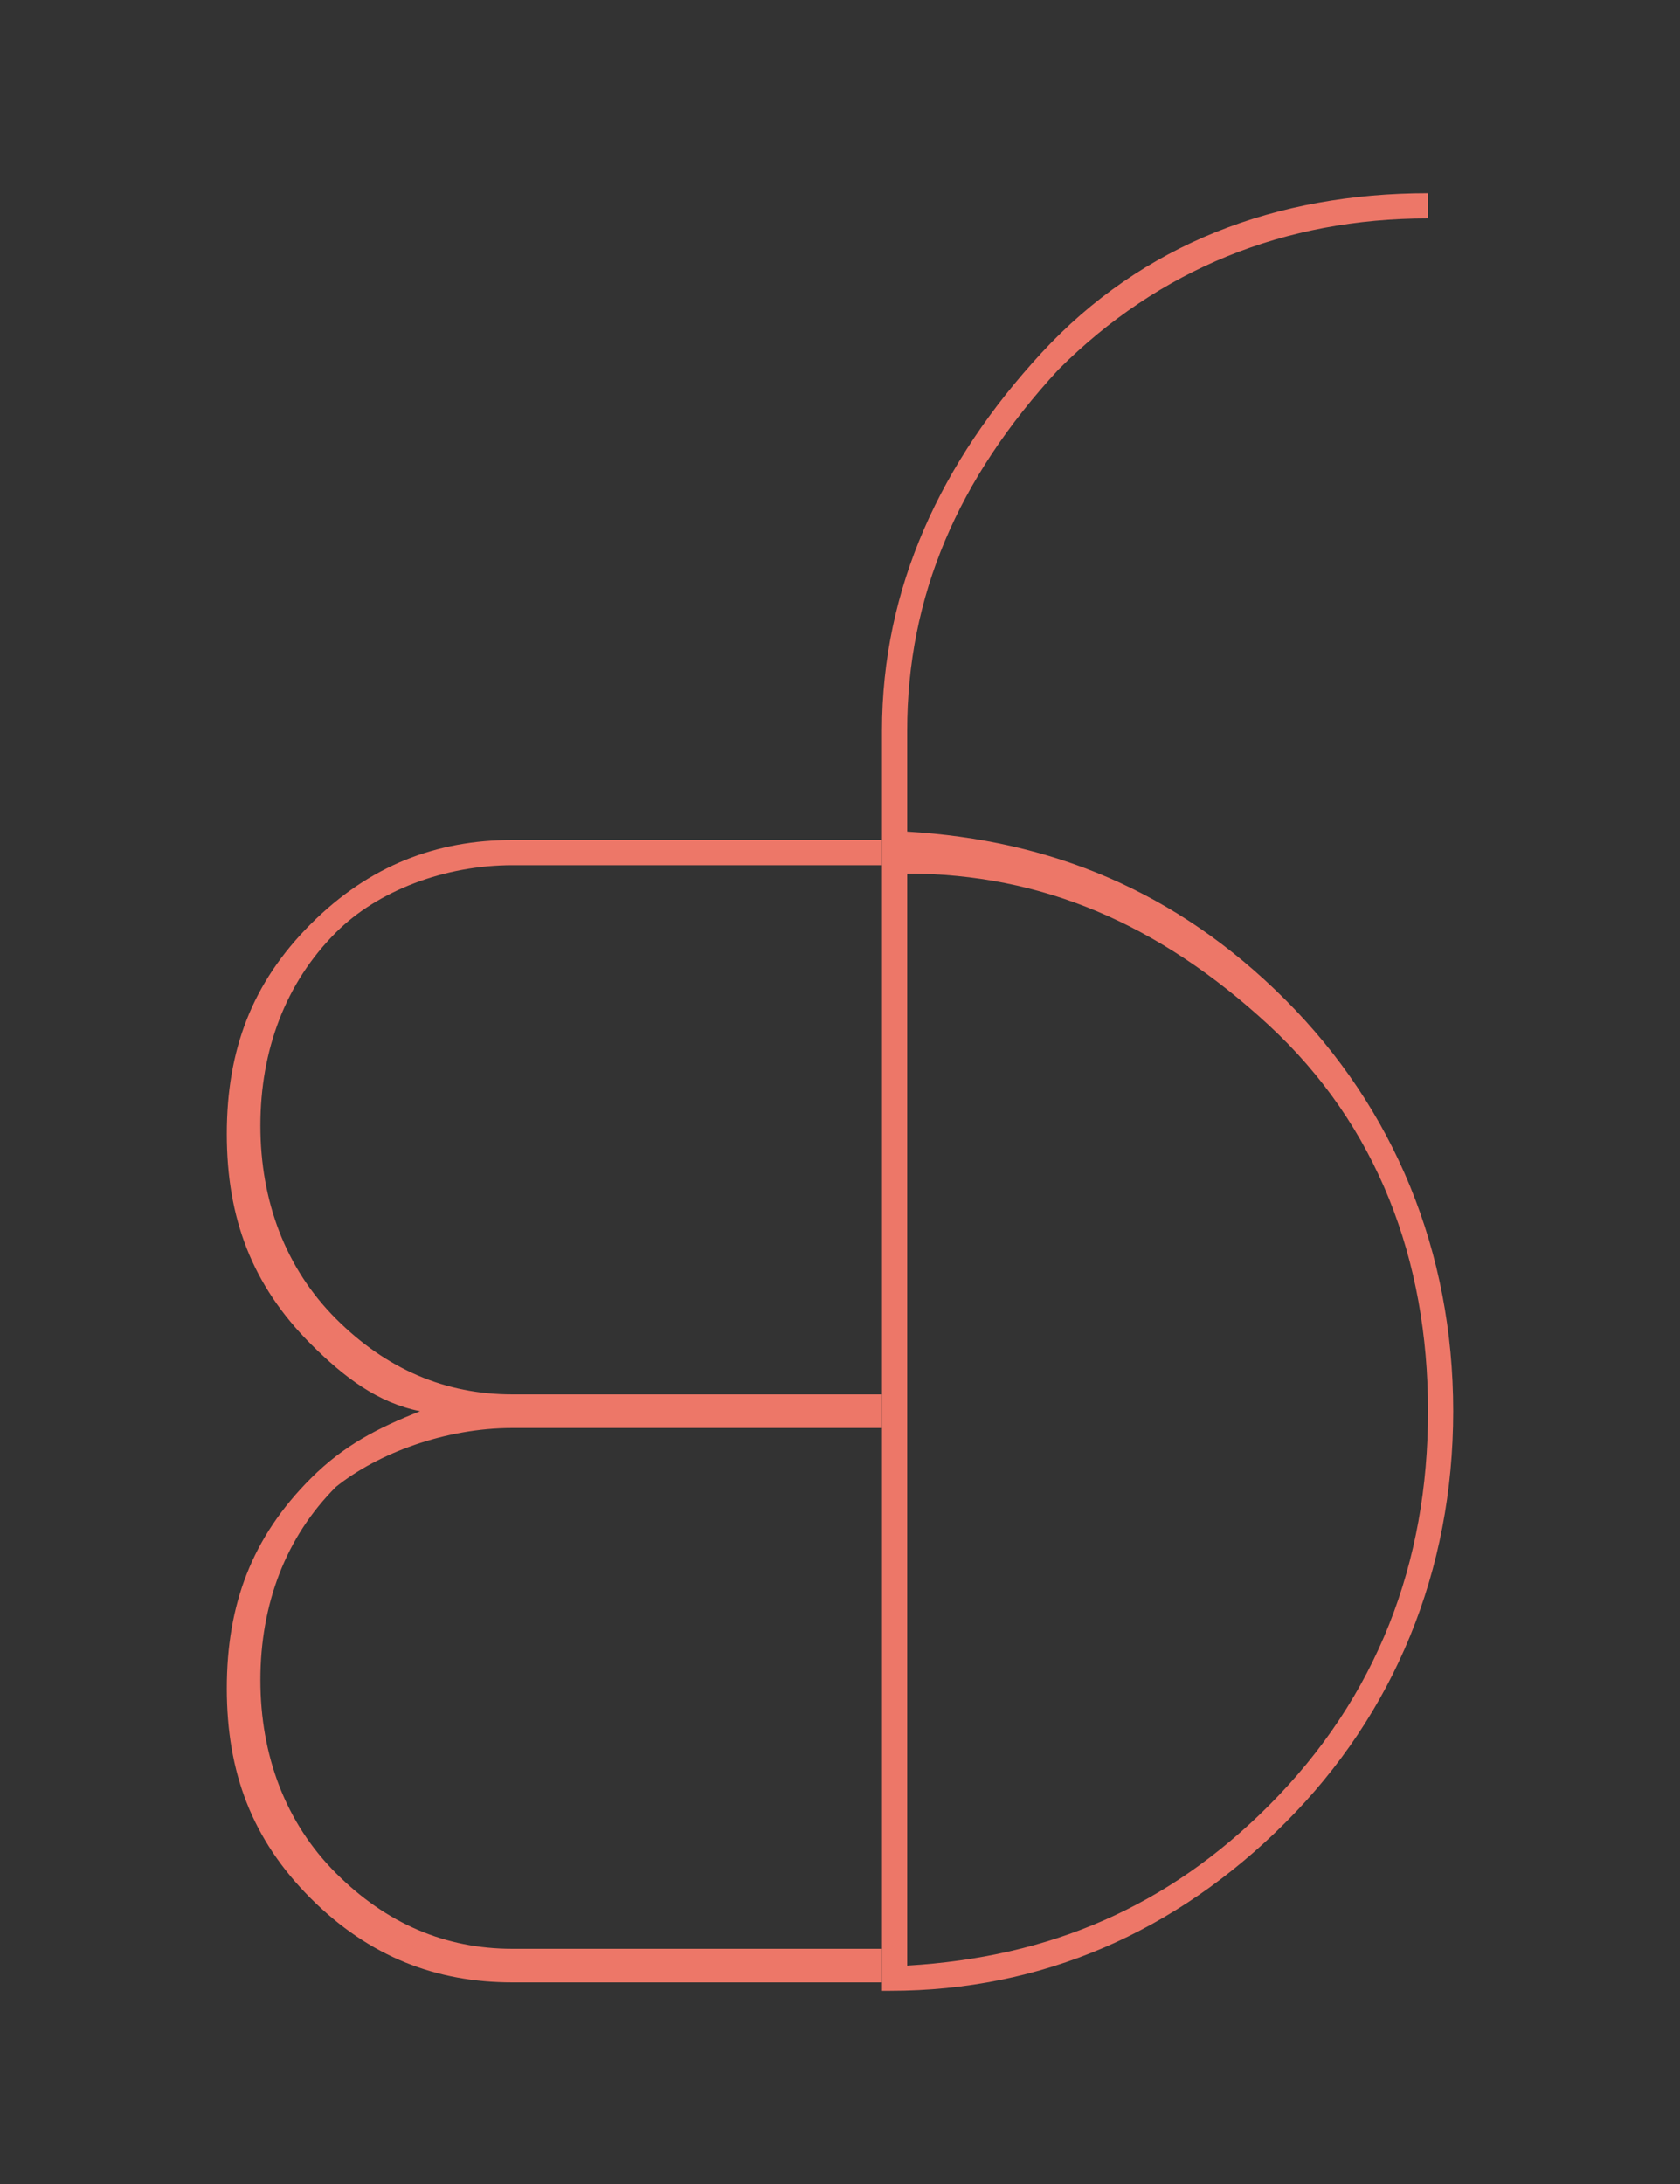 <?xml version="1.0" encoding="utf-8"?>
<!-- Generator: Adobe Illustrator 24.0.0, SVG Export Plug-In . SVG Version: 6.00 Build 0)  -->
<svg version="1.1" id="Layer_1" xmlns="http://www.w3.org/2000/svg" xmlns:xlink="http://www.w3.org/1999/xlink" x="0px" y="0px"
	 viewBox="0 0 20 26" style="enable-background:new 0 0 20 26;" xml:space="preserve">
<rect x="0" y="0" width="20" height="26" fill="#333333" stroke="none"/>
<style type="text/css">
	.st0{fill:#ED7768;}
	.st1{fill:#FFFFFF;}
</style>
<g>
	<path class="st0" d="M6.1,10.3h4.4V10H6.1c-0.9,0-1.7,0.3-2.4,1c-0.7,0.7-1,1.5-1,2.5c0,1,0.3,1.8,1,2.5c0.4,0.4,0.8,0.7,1.3,0.8
		c-0.5,0.2-0.9,0.4-1.3,0.8c-0.7,0.7-1,1.5-1,2.5c0,1,0.3,1.8,1,2.5c0.7,0.7,1.5,1,2.4,1h4.4v-0.4H6.1c-0.8,0-1.5-0.3-2.1-0.9
		c-0.6-0.6-0.9-1.4-0.9-2.3c0-0.9,0.3-1.7,0.9-2.3C4.5,17.3,5.3,17,6.1,17h4.3l0.1,0v-0.4l-4.4,0c-0.8,0-1.5-0.3-2.1-0.9
		c-0.6-0.6-0.9-1.4-0.9-2.3c0-0.9,0.3-1.7,0.9-2.3C4.5,10.6,5.3,10.3,6.1,10.3z"/>
	<g>
		<path class="st0" d="M10.6,23.7c1.8,0,3.4-0.7,4.7-2c1.3-1.3,2-3,2-4.9c0-1.9-0.7-3.6-2-4.9c-1.3-1.3-2.8-1.9-4.5-2V8.7
			c0-1.6,0.6-3,1.8-4.3c1.2-1.2,2.7-1.8,4.4-1.8V2.3c-1.8,0-3.4,0.6-4.6,1.9c-1.2,1.3-1.9,2.8-1.9,4.5v15H10.6L10.6,23.7z
			 M15.1,12.2c1.3,1.2,1.9,2.8,1.9,4.6c0,1.8-0.6,3.4-1.9,4.7c-1.2,1.2-2.6,1.8-4.3,1.9v-13C12.4,10.4,13.8,11,15.1,12.2z"/>
	</g>
</g>
<g>
	<path class="st1" d="M5.8-30.2h4.4v-0.4H5.8c-0.9,0-1.7,0.3-2.4,1c-0.7,0.7-1,1.5-1,2.5c0,1,0.3,1.8,1,2.5c0.4,0.4,0.8,0.7,1.3,0.8
		c-0.5,0.2-0.9,0.4-1.3,0.8c-0.7,0.7-1,1.5-1,2.5c0,1,0.3,1.8,1,2.5c0.7,0.7,1.5,1,2.4,1h4.4v-0.4H5.8c-0.8,0-1.5-0.3-2.1-0.9
		c-0.6-0.6-0.9-1.4-0.9-2.3c0-0.9,0.3-1.7,0.9-2.3c0.6-0.6,1.3-0.9,2.1-0.9h4.3l0.1,0v-0.4l-4.4,0c-0.8,0-1.5-0.3-2.1-0.9
		c-0.6-0.6-0.9-1.4-0.9-2.3c0-0.9,0.3-1.7,0.9-2.3C4.3-29.9,5-30.2,5.8-30.2z"/>
	<g>
		<path class="st1" d="M10.3-16.8c1.8,0,3.4-0.7,4.7-2c1.3-1.3,2-3,2-4.9c0-1.9-0.7-3.6-2-4.9c-1.3-1.3-2.8-1.9-4.5-2v-1.3
			c0-1.6,0.6-3,1.8-4.3c1.2-1.2,2.7-1.8,4.4-1.8v-0.3c-1.8,0-3.4,0.6-4.6,1.9c-1.2,1.3-1.9,2.8-1.9,4.5v15H10.3L10.3-16.8z
			 M14.8-28.4c1.3,1.2,1.9,2.8,1.9,4.6c0,1.8-0.6,3.4-1.9,4.7c-1.2,1.2-2.6,1.8-4.3,1.9v-13C12.1-30.2,13.5-29.6,14.8-28.4z"/>
	</g>
</g>
</svg>
